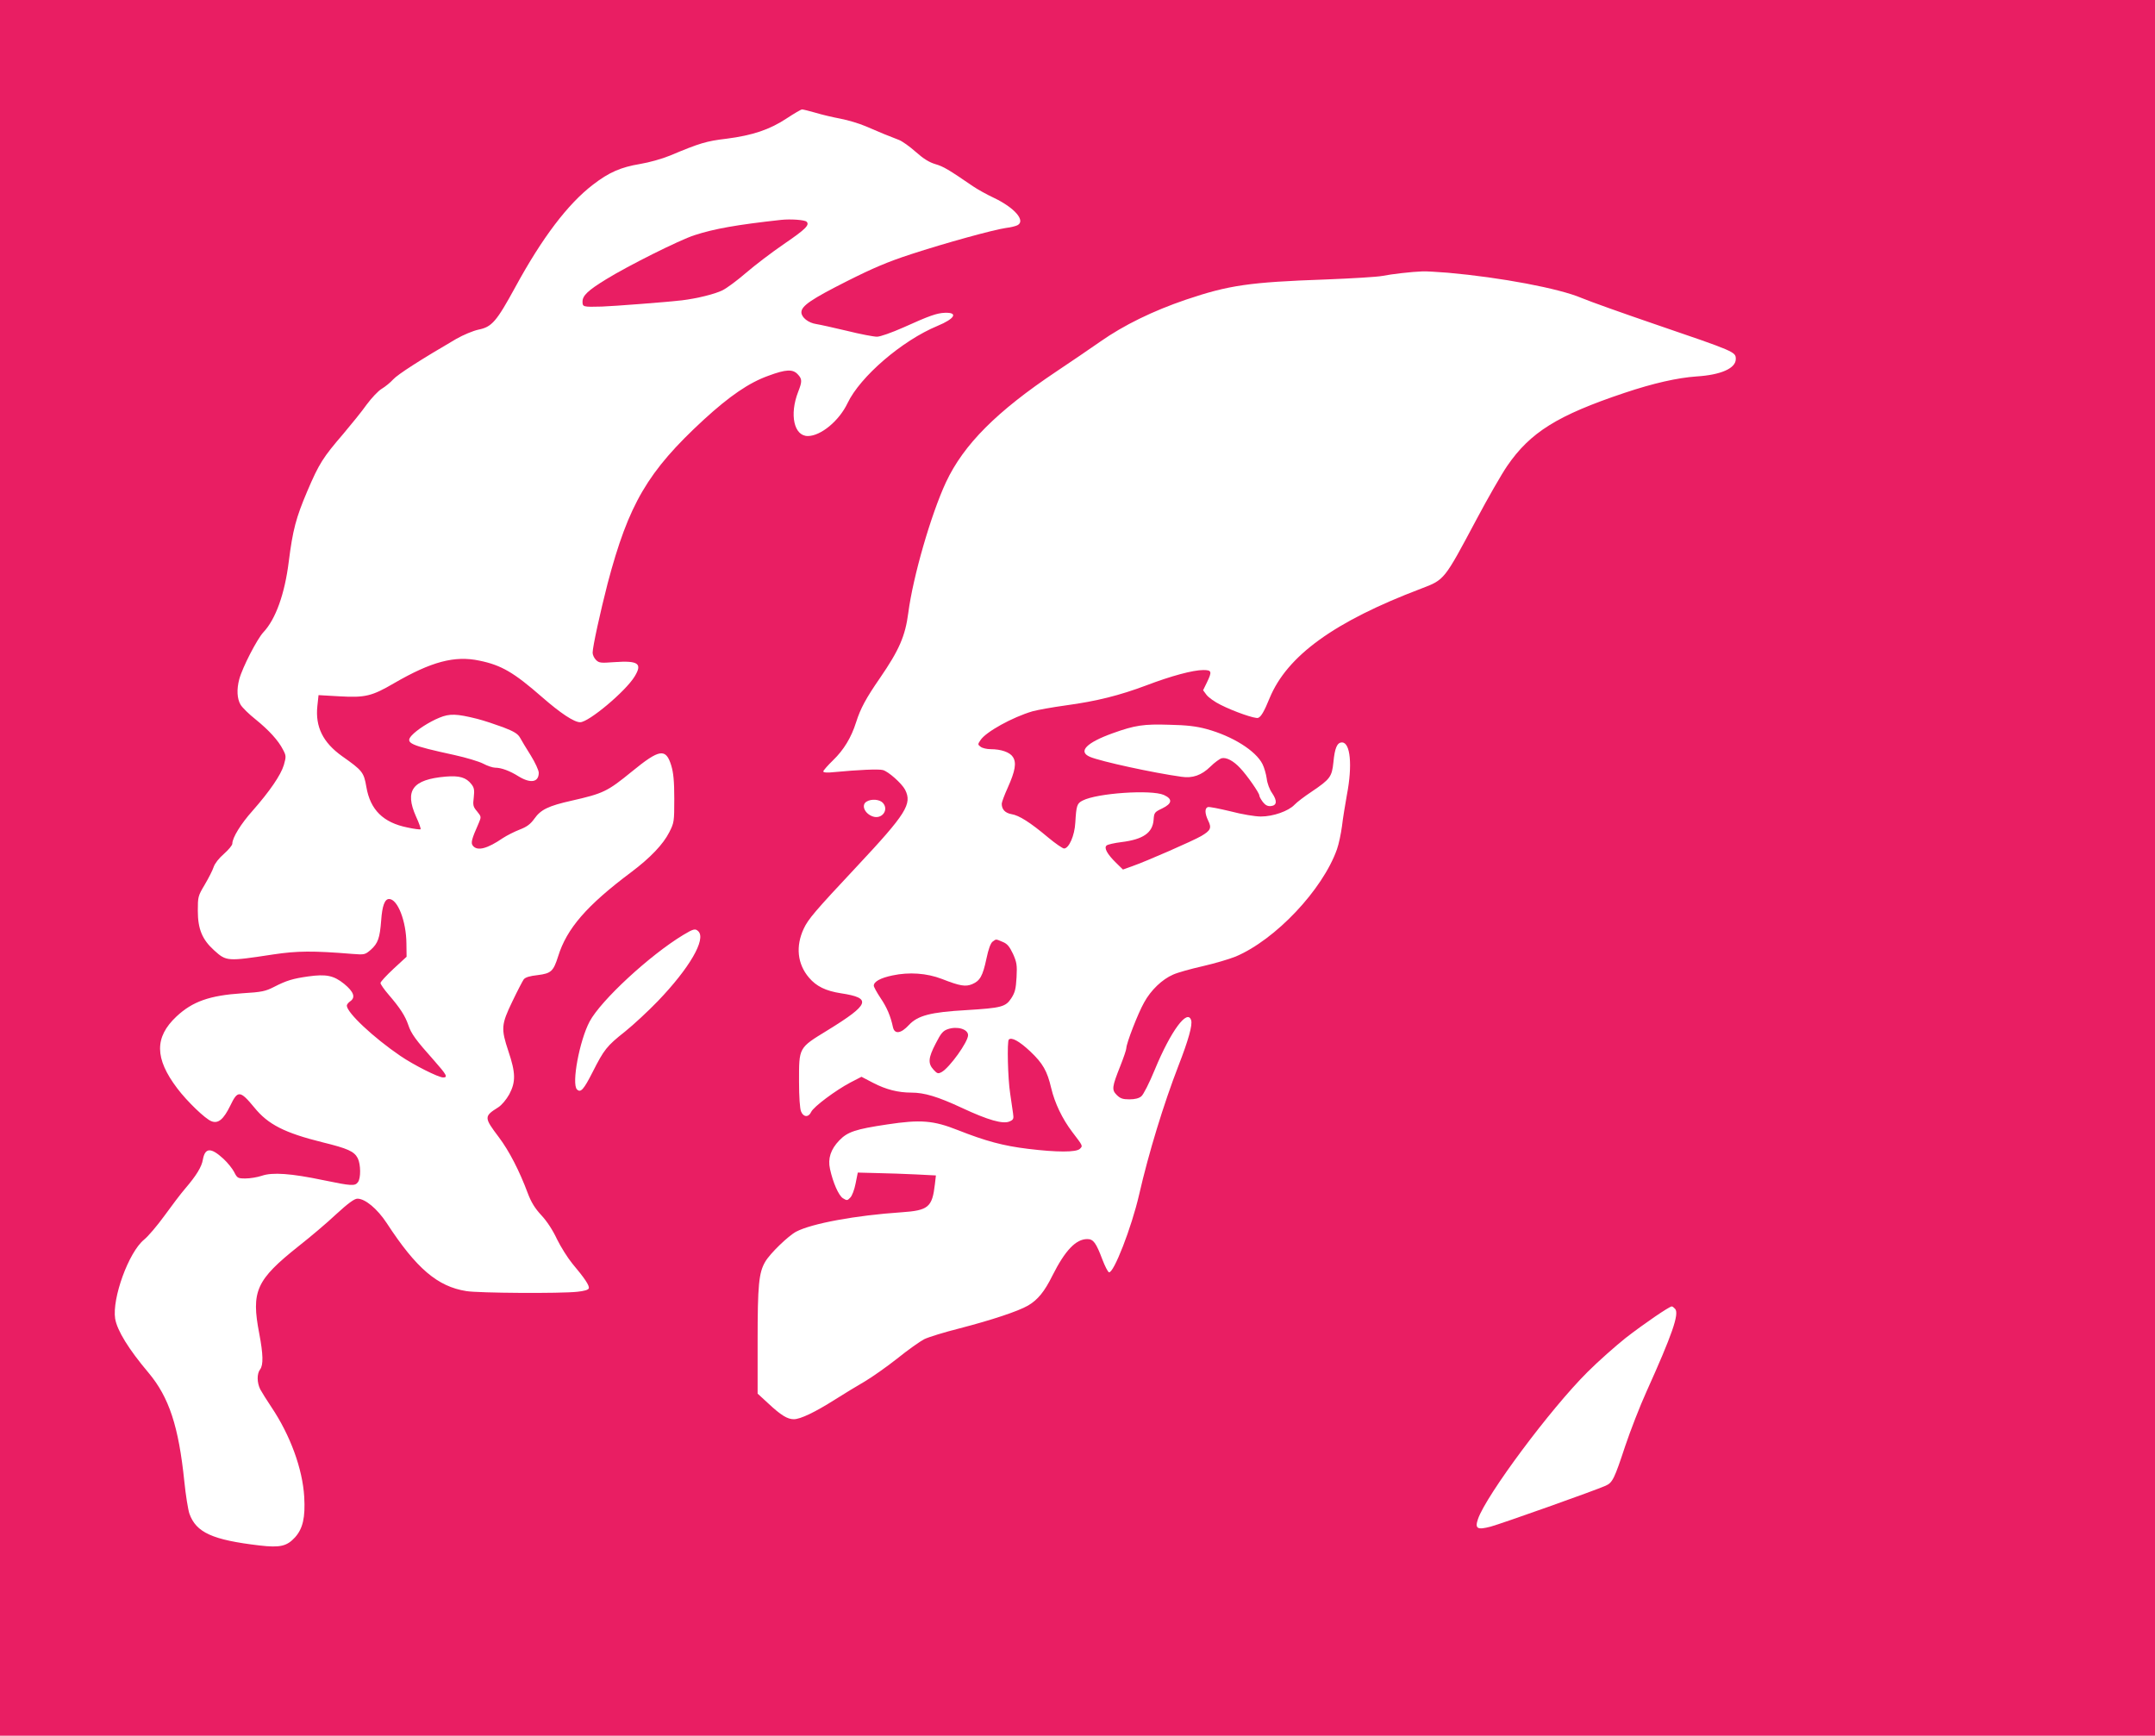 <?xml version="1.0" standalone="no"?>
<!DOCTYPE svg PUBLIC "-//W3C//DTD SVG 20010904//EN"
 "http://www.w3.org/TR/2001/REC-SVG-20010904/DTD/svg10.dtd">
<svg version="1.0" xmlns="http://www.w3.org/2000/svg"
 width="1280pt" height="1031pt" viewBox="0 0 1280 1031"
 preserveAspectRatio="xMidYMid meet">
<g transform="translate(0,1031) scale(0.1,-0.1)"
fill="#e91e63" stroke="none">
<path d="M0 5155 l0 -5155 6400 0 6400 0 0 5155 0 5155 -6400 0 -6400 0 0
-5155z m4845 4485 c39 -12 105 -27 147 -35 43 -8 110 -28 150 -45 80 -35 144
-61 197 -81 19 -7 64 -39 100 -71 46 -41 80 -62 117 -73 48 -14 78 -32 224
-132 25 -17 80 -48 123 -68 124 -59 191 -137 140 -163 -10 -5 -40 -13 -68 -16
-76 -11 -362 -90 -564 -156 -138 -45 -227 -83 -378 -159 -214 -108 -273 -148
-273 -186 0 -30 41 -63 89 -70 20 -3 101 -21 181 -40 80 -20 160 -35 179 -35
19 0 87 24 157 55 155 70 198 85 246 87 81 3 60 -35 -44 -78 -210 -87 -459
-301 -534 -459 -50 -105 -159 -195 -236 -195 -82 0 -110 127 -57 263 24 61 24
76 -3 104 -29 31 -69 30 -174 -9 -115 -41 -230 -120 -384 -261 -333 -307 -446
-500 -571 -973 -43 -167 -89 -376 -89 -411 0 -13 9 -32 20 -43 18 -18 28 -19
109 -13 143 10 168 -8 120 -86 -53 -87 -272 -271 -323 -271 -36 0 -116 53
-226 149 -167 146 -241 190 -373 217 -147 31 -285 -6 -506 -134 -132 -77 -171
-87 -326 -78 l-123 7 -7 -65 c-13 -123 33 -216 146 -297 122 -86 130 -96 145
-183 23 -136 100 -212 243 -241 40 -9 76 -13 79 -11 3 3 -9 37 -27 76 -69 155
-21 220 176 237 82 7 122 -5 153 -45 16 -20 19 -34 14 -78 -6 -47 -4 -56 20
-84 25 -31 25 -32 10 -68 -43 -97 -49 -119 -35 -136 27 -33 86 -17 178 46 23
15 68 38 99 50 44 17 64 32 88 65 38 54 83 76 221 107 189 43 212 54 358 173
165 135 202 140 234 36 13 -43 18 -93 18 -198 0 -136 -1 -142 -30 -199 -36
-71 -112 -151 -225 -236 -266 -199 -384 -336 -435 -501 -28 -88 -41 -101 -121
-111 -47 -5 -73 -13 -83 -25 -7 -10 -38 -69 -68 -132 -66 -137 -68 -161 -23
-296 43 -128 44 -181 5 -255 -18 -32 -45 -64 -65 -77 -86 -54 -86 -60 3 -178
61 -81 122 -199 172 -333 20 -53 42 -89 80 -130 33 -35 69 -90 93 -142 23 -47
64 -112 91 -145 75 -89 104 -133 98 -148 -3 -9 -29 -16 -68 -20 -99 -11 -587
-8 -659 4 -171 27 -297 134 -473 404 -56 85 -128 145 -174 145 -18 0 -55 -27
-127 -93 -55 -52 -155 -136 -221 -188 -254 -202 -284 -268 -235 -521 23 -121
25 -186 5 -212 -20 -26 -19 -79 1 -119 10 -18 39 -65 66 -105 112 -167 185
-366 195 -533 7 -123 -8 -188 -54 -240 -49 -54 -90 -63 -211 -49 -281 33 -377
77 -417 189 -8 24 -22 110 -30 190 -34 330 -91 501 -212 646 -120 142 -187
252 -199 322 -19 121 80 394 171 469 25 20 80 85 122 143 42 58 97 131 123
161 66 77 98 129 105 172 13 72 48 73 122 5 25 -23 53 -58 64 -79 18 -36 22
-38 67 -38 27 0 70 7 97 16 63 22 174 14 365 -26 169 -35 188 -36 206 -12 18
23 17 106 -1 142 -21 41 -59 58 -210 95 -225 56 -323 106 -404 206 -85 103
-99 104 -143 12 -40 -82 -72 -109 -112 -93 -36 13 -145 118 -203 195 -135 178
-136 304 -5 427 95 89 196 125 391 138 117 7 138 12 189 38 74 38 111 49 202
62 107 15 152 6 214 -44 57 -47 69 -80 37 -103 -12 -8 -21 -20 -21 -26 0 -42
158 -190 318 -299 81 -55 226 -128 254 -128 30 0 21 16 -54 101 -108 121 -136
159 -153 211 -19 55 -49 101 -116 179 -27 31 -49 63 -49 70 0 7 35 45 78 85
l77 71 -1 79 c-1 132 -52 264 -103 264 -26 0 -41 -41 -47 -128 -8 -104 -19
-135 -61 -173 -35 -30 -37 -31 -112 -25 -233 19 -325 18 -466 -3 -276 -42
-280 -42 -353 24 -71 64 -97 127 -97 235 0 83 1 88 41 155 23 39 47 86 53 105
7 21 31 52 61 78 27 24 50 51 50 61 0 35 51 118 121 196 101 115 167 211 185
271 14 50 14 55 -5 91 -28 55 -84 116 -163 180 -38 30 -78 69 -89 87 -21 35
-24 91 -8 151 19 71 106 239 143 279 73 77 127 227 151 419 24 190 43 261 110
419 71 166 93 200 215 342 47 56 110 133 138 173 29 39 69 82 90 94 20 12 51
37 67 55 27 30 164 118 375 241 42 24 100 48 132 55 80 16 107 48 219 253 159
292 311 493 461 608 96 74 166 104 280 123 54 9 129 30 178 50 176 74 216 86
335 100 155 20 257 54 358 121 44 29 85 53 91 53 6 0 43 -9 81 -20z m3755
-950 c316 -28 660 -93 794 -150 50 -21 244 -90 431 -154 483 -165 485 -166
485 -209 0 -55 -89 -94 -233 -103 -114 -8 -256 -40 -429 -98 -397 -133 -559
-234 -696 -434 -33 -48 -115 -191 -182 -317 -193 -362 -189 -358 -328 -411
-517 -196 -797 -399 -901 -651 -32 -79 -51 -111 -68 -117 -17 -7 -145 38 -222
77 -35 17 -73 44 -85 60 l-20 27 22 45 c32 66 30 75 -21 75 -61 0 -191 -35
-338 -91 -160 -60 -295 -94 -479 -119 -80 -11 -168 -27 -197 -35 -119 -35
-277 -122 -309 -171 -17 -25 -17 -27 1 -40 10 -8 37 -14 59 -14 62 0 114 -18
132 -46 23 -34 14 -84 -30 -182 -20 -44 -36 -87 -36 -96 0 -34 20 -55 58 -62
45 -7 111 -49 217 -138 43 -36 87 -66 95 -66 29 0 63 76 67 154 6 102 10 114
44 131 85 44 407 66 482 33 53 -24 50 -51 -10 -80 -46 -22 -48 -25 -51 -68 -6
-77 -62 -116 -191 -132 -41 -5 -81 -14 -88 -20 -17 -14 3 -51 56 -103 l41 -40
53 19 c86 30 362 151 412 180 56 33 63 48 41 92 -20 42 -21 73 -2 80 7 3 67
-9 134 -25 68 -18 147 -31 181 -31 73 0 164 32 200 70 14 15 60 50 101 77 111
75 121 89 130 175 8 85 22 118 51 118 50 0 63 -136 29 -312 -10 -57 -24 -140
-29 -185 -6 -45 -19 -107 -30 -138 -85 -240 -365 -537 -602 -637 -37 -15 -125
-41 -195 -57 -71 -16 -150 -38 -176 -50 -65 -28 -132 -92 -172 -165 -37 -65
-106 -244 -106 -272 0 -9 -16 -56 -35 -104 -50 -126 -53 -143 -22 -174 21 -21
36 -26 75 -26 33 0 57 6 71 18 12 9 48 80 80 158 95 230 194 364 216 294 9
-28 -16 -118 -76 -272 -87 -225 -176 -515 -233 -764 -45 -196 -152 -470 -179
-461 -7 2 -24 36 -39 75 -38 101 -54 122 -90 122 -68 0 -132 -68 -207 -217
-47 -95 -87 -144 -145 -178 -59 -34 -216 -86 -405 -135 -91 -23 -186 -52 -212
-65 -25 -13 -97 -64 -159 -114 -62 -49 -150 -111 -194 -137 -45 -26 -124 -74
-176 -107 -120 -76 -206 -117 -245 -117 -38 0 -76 23 -153 95 l-62 57 0 312
c0 333 7 406 45 471 28 49 138 155 184 179 93 49 356 97 624 115 162 11 184
30 200 167 l6 52 -117 6 c-64 3 -169 7 -232 8 l-115 3 -13 -65 c-7 -36 -21
-74 -32 -84 -17 -18 -20 -18 -44 -3 -25 17 -58 91 -76 173 -14 62 4 117 55
170 49 51 97 67 285 95 198 30 274 24 420 -34 165 -65 268 -93 416 -111 172
-21 287 -21 308 0 18 18 20 15 -45 100 -60 79 -104 172 -125 260 -24 103 -50
148 -125 219 -65 61 -111 86 -127 70 -11 -11 -6 -231 8 -320 6 -44 14 -97 17
-117 5 -33 3 -39 -20 -49 -39 -18 -129 8 -283 80 -144 67 -223 91 -301 91 -78
0 -150 18 -227 58 l-69 36 -66 -34 c-87 -46 -219 -144 -233 -175 -15 -33 -46
-32 -60 3 -7 16 -12 87 -12 177 0 205 -4 199 169 305 252 155 265 192 80 220
-90 14 -146 41 -190 93 -69 81 -80 186 -31 291 27 57 64 101 317 371 292 312
328 370 285 454 -20 38 -100 109 -132 117 -26 7 -149 1 -286 -12 -45 -5 -68
-3 -68 4 0 5 27 36 59 67 62 60 107 133 136 225 26 82 59 143 142 263 114 166
150 249 168 387 28 215 135 585 224 776 105 224 302 421 655 657 83 55 201
136 263 179 137 96 310 181 507 248 255 86 376 104 831 120 154 6 305 15 335
21 56 11 176 25 240 27 19 1 87 -3 150 -8z m-5765 -2650 c39 -10 108 -33 154
-50 65 -25 87 -39 100 -62 9 -16 37 -64 64 -106 26 -42 47 -88 47 -102 0 -57
-48 -65 -119 -22 -54 34 -104 52 -140 52 -14 0 -47 11 -71 24 -25 13 -102 36
-170 51 -266 58 -295 71 -255 116 31 34 104 81 165 106 61 25 101 24 225 -7z
m4330 -60 c155 -42 294 -129 334 -209 10 -20 21 -58 25 -86 3 -28 17 -65 32
-86 31 -46 29 -73 -7 -77 -19 -2 -33 5 -48 24 -11 15 -21 32 -21 39 0 15 -73
120 -114 163 -40 43 -82 65 -110 58 -11 -3 -42 -25 -67 -50 -52 -51 -106 -70
-171 -60 -167 23 -479 91 -543 118 -74 31 -24 84 135 141 131 47 183 55 335
50 103 -2 161 -9 220 -25z m-1921 -439 c38 -42 -7 -101 -62 -80 -48 18 -68 69
-34 88 28 17 77 13 96 -8z m-1096 -763 c47 -47 -52 -218 -241 -415 -56 -58
-143 -139 -194 -180 -110 -87 -125 -107 -193 -241 -53 -104 -71 -125 -93 -103
-33 33 15 290 75 403 67 126 358 395 557 515 60 36 71 39 89 21z m5802 -2243
c25 -30 -19 -155 -170 -490 -40 -88 -96 -233 -126 -322 -65 -197 -76 -220
-117 -238 -62 -28 -620 -226 -683 -243 -80 -21 -95 -12 -75 46 51 144 429 652
650 872 64 64 166 154 226 202 108 84 260 188 275 188 4 0 13 -7 20 -15z"/>
<path d="M4640 9004 c-265 -29 -398 -53 -515 -91 -90 -29 -395 -182 -525 -262
-109 -67 -140 -97 -140 -133 0 -31 3 -32 115 -29 65 2 403 28 475 37 90 11
196 37 242 60 26 13 89 60 140 104 51 44 152 121 225 171 129 88 153 113 134
132 -11 11 -95 17 -151 11z"/>
<path d="M5896 4717 c-12 -9 -25 -44 -37 -102 -22 -103 -38 -131 -85 -151 -39
-16 -72 -11 -179 31 -91 35 -195 42 -294 21 -72 -15 -111 -37 -111 -61 0 -7
18 -40 40 -73 38 -56 60 -108 74 -174 10 -43 48 -37 94 13 53 57 129 77 342
89 209 13 233 19 267 71 22 34 27 55 31 124 4 73 1 89 -21 139 -21 44 -34 60
-61 71 -43 18 -38 18 -60 2z"/>
<path d="M5630 4197 c-29 -10 -41 -24 -72 -85 -45 -86 -47 -119 -13 -156 22
-24 27 -25 48 -14 47 26 157 179 157 219 0 36 -64 55 -120 36z"/>
</g>
</svg>

